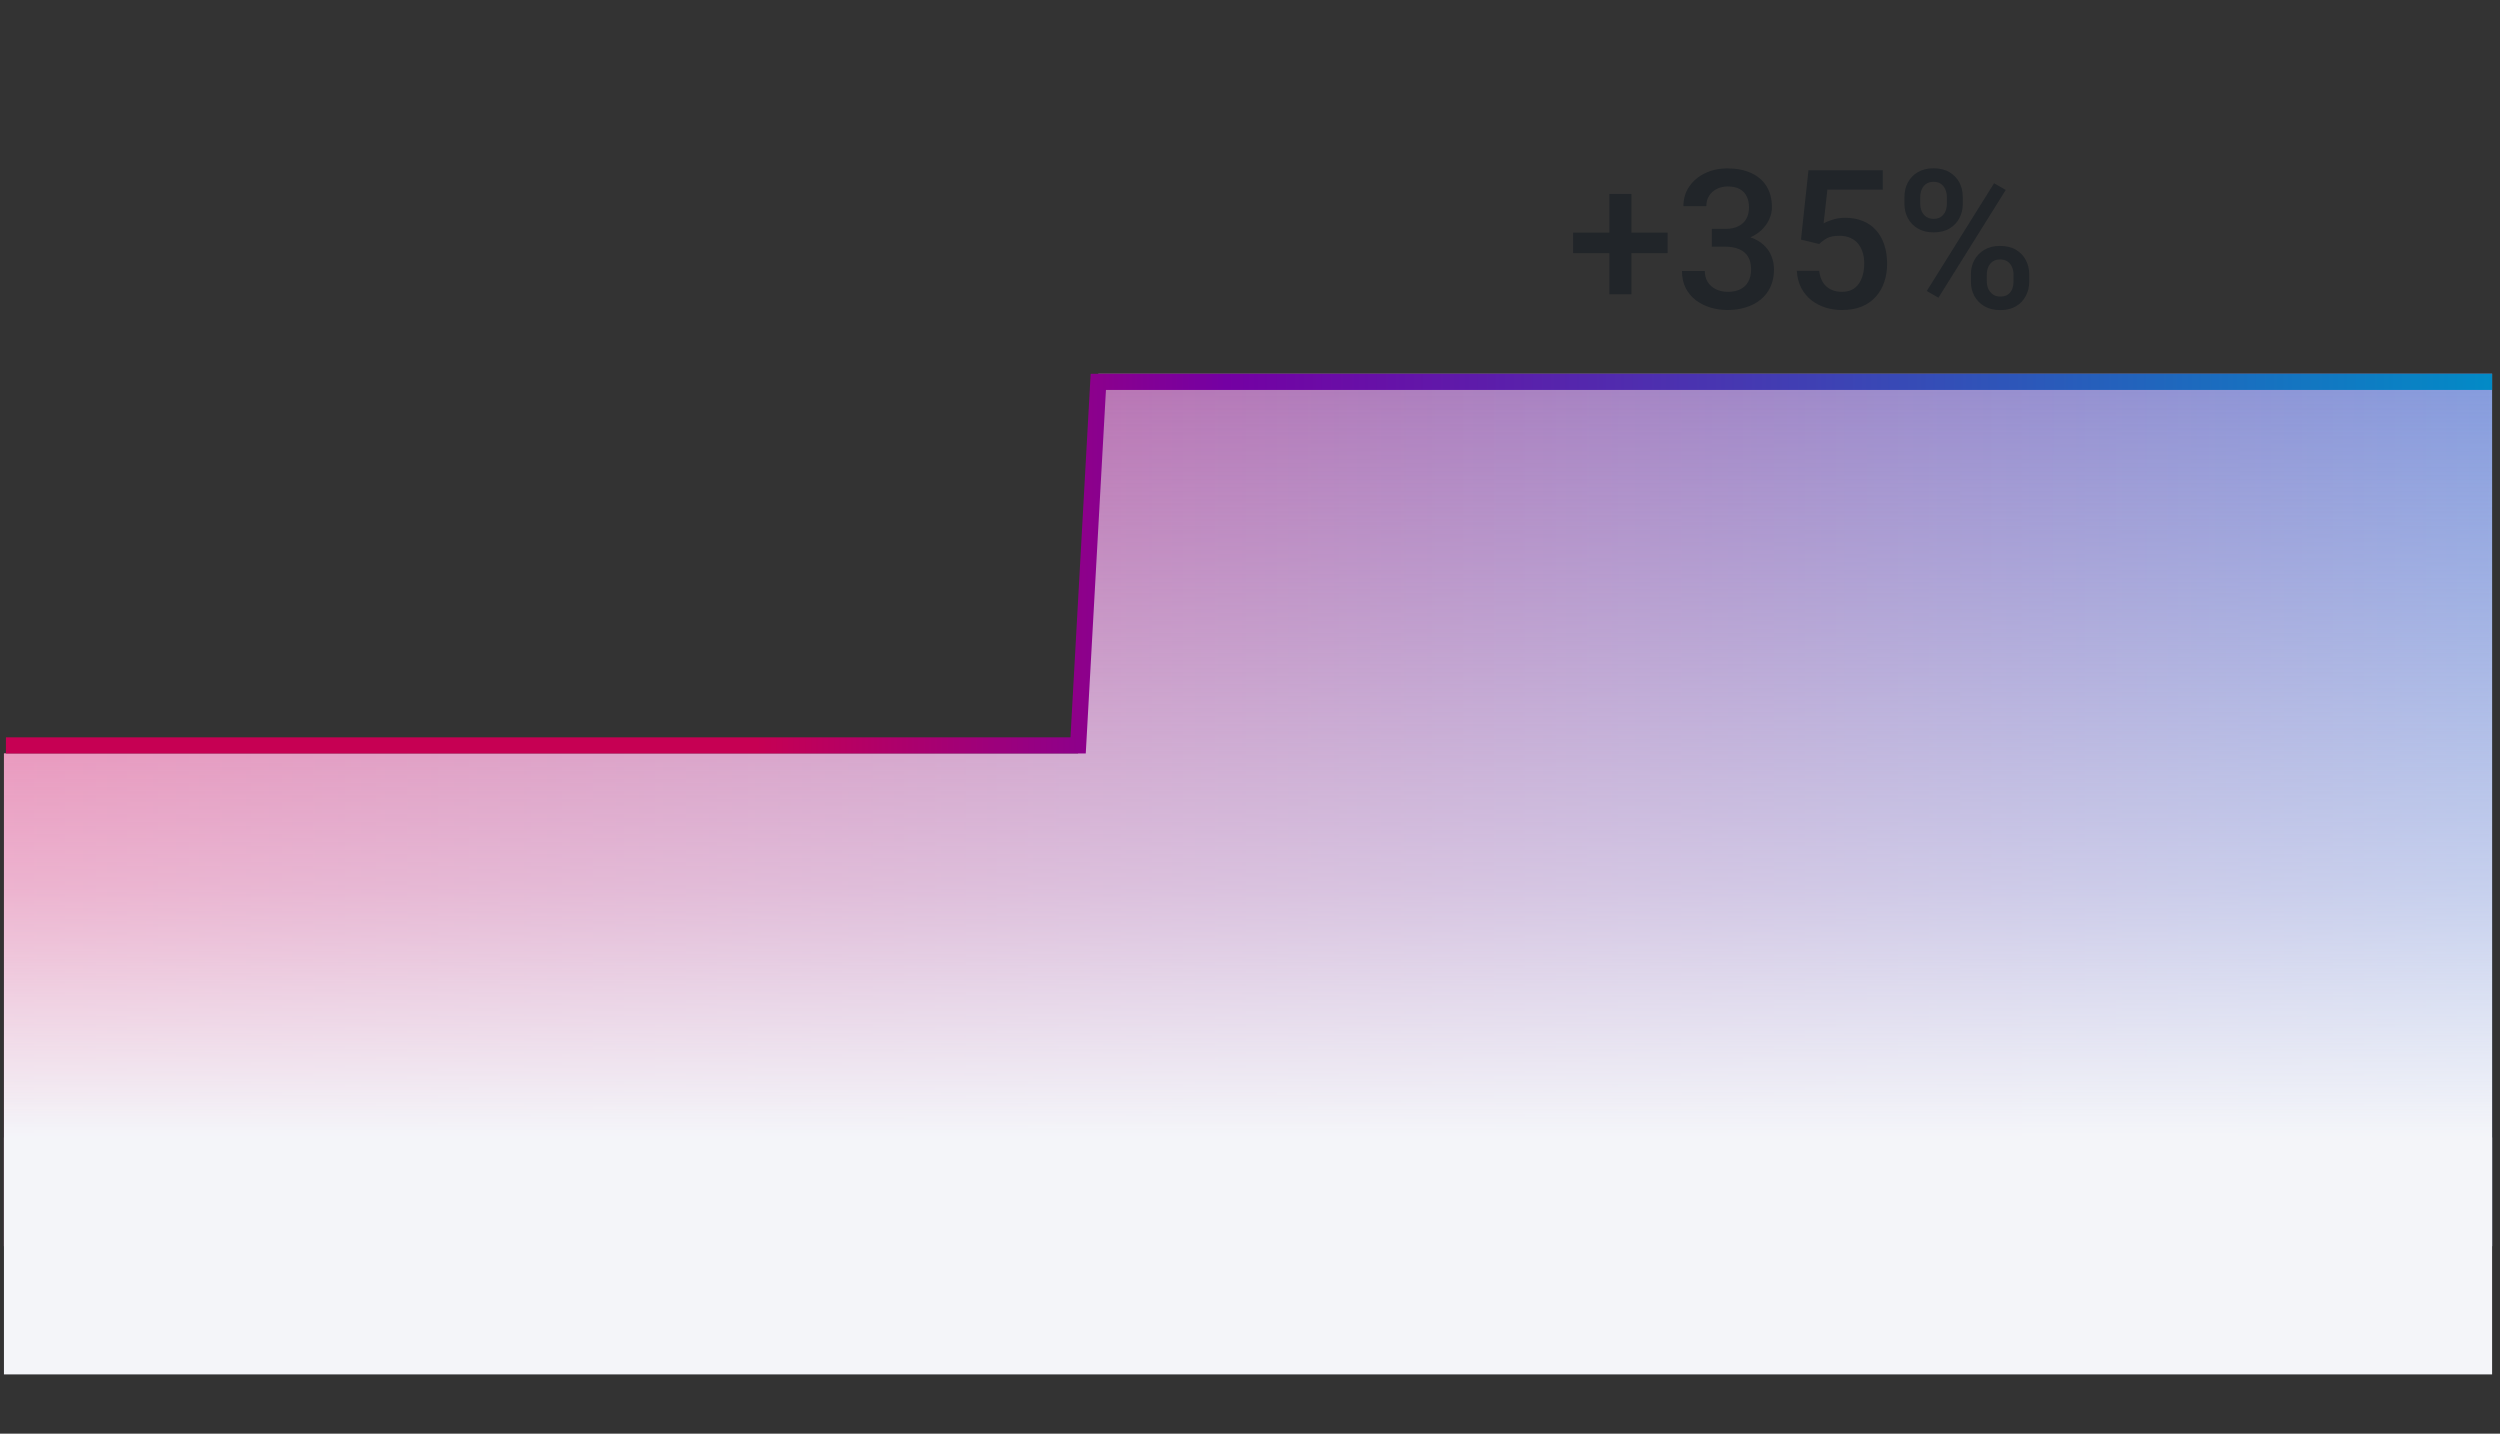 <svg width="211" height="121" viewBox="0 0 211 121" fill="none" xmlns="http://www.w3.org/2000/svg">
<rect x="0" y="0" width="211" height="121" fill="#333333" stroke="none"/>
<g clip-path="url(#clip0_22_1367)">
<path d="M90.993 63.587H-8.667V105.177H221.333V31.541H147.583H92.697L90.993 63.587Z" fill="url(#paint0_linear_22_1367)"/>
<path d="M90.993 63.587H-8.667V105.177H221.333V31.541H147.583H92.697L90.993 63.587Z" fill="url(#paint1_linear_22_1367)"/>
<path d="M0.5 62.911H36.106H90.993L92.697 32.229H147.584H149.288H211.334" stroke="url(#paint2_linear_22_1367)" stroke-width="1.364"/>
<path d="M140.744 19.629V21.363H132.77V19.629H140.744ZM137.692 16.369V24.838H135.831V16.369H137.692ZM144.476 19.317H145.626C146.074 19.317 146.444 19.24 146.737 19.085C147.035 18.931 147.256 18.718 147.4 18.446C147.544 18.175 147.616 17.863 147.616 17.512C147.616 17.144 147.549 16.83 147.416 16.569C147.288 16.302 147.091 16.097 146.825 15.953C146.564 15.81 146.231 15.738 145.826 15.738C145.485 15.738 145.176 15.807 144.899 15.945C144.628 16.079 144.412 16.27 144.252 16.521C144.092 16.766 144.012 17.059 144.012 17.4H142.079C142.079 16.782 142.241 16.233 142.566 15.754C142.891 15.274 143.333 14.899 143.893 14.627C144.457 14.35 145.091 14.212 145.794 14.212C146.545 14.212 147.2 14.337 147.76 14.587C148.324 14.832 148.764 15.2 149.078 15.69C149.392 16.18 149.55 16.787 149.55 17.512C149.55 17.842 149.472 18.177 149.318 18.518C149.163 18.859 148.934 19.171 148.631 19.453C148.327 19.73 147.949 19.956 147.496 20.132C147.043 20.303 146.519 20.388 145.922 20.388H144.476V19.317ZM144.476 20.819V19.765H145.922C146.604 19.765 147.184 19.845 147.664 20.004C148.149 20.164 148.543 20.385 148.846 20.668C149.15 20.945 149.371 21.262 149.51 21.618C149.653 21.975 149.725 22.353 149.725 22.753C149.725 23.296 149.627 23.781 149.43 24.207C149.238 24.628 148.964 24.985 148.607 25.278C148.25 25.571 147.832 25.792 147.352 25.941C146.878 26.09 146.361 26.165 145.802 26.165C145.301 26.165 144.822 26.095 144.364 25.957C143.906 25.818 143.496 25.613 143.133 25.342C142.771 25.065 142.484 24.721 142.271 24.311C142.063 23.895 141.959 23.416 141.959 22.873H143.885C143.885 23.219 143.964 23.525 144.124 23.792C144.289 24.053 144.518 24.258 144.811 24.407C145.11 24.556 145.451 24.631 145.834 24.631C146.239 24.631 146.588 24.559 146.881 24.415C147.174 24.271 147.398 24.058 147.552 23.776C147.712 23.493 147.792 23.152 147.792 22.753C147.792 22.3 147.704 21.933 147.528 21.65C147.352 21.368 147.102 21.16 146.777 21.027C146.452 20.889 146.069 20.819 145.626 20.819H144.476ZM153.537 20.596L152.002 20.22L152.634 14.371H158.906V16.001H154.232L153.912 18.854C154.093 18.747 154.344 18.643 154.663 18.542C154.983 18.436 155.348 18.382 155.758 18.382C156.306 18.382 156.796 18.473 157.228 18.654C157.665 18.83 158.035 19.088 158.339 19.429C158.642 19.765 158.874 20.175 159.034 20.66C159.194 21.139 159.273 21.68 159.273 22.282C159.273 22.82 159.194 23.323 159.034 23.792C158.879 24.26 158.645 24.673 158.331 25.03C158.016 25.387 157.619 25.667 157.14 25.869C156.666 26.066 156.104 26.165 155.454 26.165C154.969 26.165 154.503 26.095 154.056 25.957C153.614 25.813 153.217 25.603 152.865 25.326C152.514 25.043 152.232 24.697 152.018 24.287C151.805 23.872 151.683 23.395 151.651 22.857H153.537C153.584 23.235 153.688 23.557 153.848 23.824C154.013 24.085 154.232 24.284 154.503 24.423C154.775 24.561 155.089 24.631 155.446 24.631C155.771 24.631 156.051 24.575 156.285 24.463C156.519 24.346 156.714 24.18 156.868 23.967C157.028 23.749 157.145 23.493 157.22 23.2C157.3 22.907 157.34 22.582 157.34 22.226C157.34 21.885 157.295 21.573 157.204 21.291C157.119 21.008 156.988 20.763 156.812 20.556C156.642 20.348 156.426 20.188 156.165 20.076C155.904 19.959 155.603 19.901 155.262 19.901C154.804 19.901 154.453 19.967 154.208 20.1C153.968 20.233 153.744 20.398 153.537 20.596ZM160.736 17.224V16.609C160.736 16.166 160.831 15.764 161.023 15.402C161.215 15.04 161.495 14.75 161.862 14.531C162.23 14.313 162.672 14.204 163.189 14.204C163.721 14.204 164.169 14.313 164.531 14.531C164.898 14.75 165.178 15.04 165.37 15.402C165.562 15.764 165.657 16.166 165.657 16.609V17.224C165.657 17.655 165.562 18.052 165.37 18.414C165.183 18.776 164.906 19.067 164.539 19.285C164.177 19.504 163.732 19.613 163.205 19.613C162.682 19.613 162.235 19.504 161.862 19.285C161.495 19.067 161.215 18.776 161.023 18.414C160.831 18.052 160.736 17.655 160.736 17.224ZM162.07 16.609V17.224C162.07 17.437 162.11 17.639 162.19 17.831C162.275 18.023 162.403 18.177 162.573 18.294C162.744 18.412 162.954 18.47 163.205 18.47C163.46 18.47 163.668 18.412 163.828 18.294C163.993 18.177 164.115 18.023 164.195 17.831C164.275 17.639 164.315 17.437 164.315 17.224V16.609C164.315 16.39 164.273 16.185 164.187 15.993C164.107 15.796 163.985 15.639 163.82 15.522C163.655 15.405 163.444 15.346 163.189 15.346C162.944 15.346 162.736 15.405 162.565 15.522C162.4 15.639 162.275 15.796 162.19 15.993C162.11 16.185 162.07 16.39 162.07 16.609ZM166.345 23.776V23.152C166.345 22.716 166.44 22.316 166.632 21.954C166.829 21.592 167.112 21.301 167.479 21.083C167.847 20.865 168.289 20.755 168.806 20.755C169.338 20.755 169.786 20.865 170.148 21.083C170.515 21.301 170.792 21.592 170.979 21.954C171.171 22.316 171.266 22.716 171.266 23.152V23.776C171.266 24.212 171.171 24.612 170.979 24.974C170.792 25.336 170.518 25.627 170.156 25.845C169.794 26.064 169.352 26.173 168.83 26.173C168.302 26.173 167.852 26.064 167.479 25.845C167.112 25.627 166.829 25.336 166.632 24.974C166.44 24.612 166.345 24.212 166.345 23.776ZM167.687 23.152V23.776C167.687 23.989 167.73 24.191 167.815 24.383C167.905 24.575 168.036 24.732 168.206 24.854C168.377 24.971 168.582 25.03 168.822 25.03C169.093 25.03 169.312 24.971 169.477 24.854C169.642 24.732 169.759 24.577 169.828 24.391C169.903 24.199 169.94 23.994 169.94 23.776V23.152C169.94 22.934 169.898 22.729 169.812 22.537C169.732 22.345 169.607 22.191 169.437 22.074C169.272 21.957 169.061 21.898 168.806 21.898C168.555 21.898 168.347 21.957 168.182 22.074C168.017 22.191 167.892 22.345 167.807 22.537C167.727 22.729 167.687 22.934 167.687 23.152ZM169.285 16.033L163.604 25.126L162.621 24.559L168.302 15.466L169.285 16.033Z" fill="#212529"/>
<rect x="-1" y="96" width="214" height="20" fill="#F4F5F9"/>
</g>
<defs>
<linearGradient id="paint0_linear_22_1367" x1="-94.121" y1="62.885" x2="211.333" y2="62.884" gradientUnits="userSpaceOnUse">
<stop offset="0.296" stop-color="#E23D83"/>
<stop offset="1" stop-color="#748FDA"/>
</linearGradient>
<linearGradient id="paint1_linear_22_1367" x1="106.333" y1="20.632" x2="106.333" y2="95.966" gradientUnits="userSpaceOnUse">
<stop stop-color="#EEEFF3" stop-opacity="0"/>
<stop offset="0.721" stop-color="#F4F5F9" stop-opacity="0.64"/>
<stop offset="1" stop-color="#F4F5F9"/>
</linearGradient>
<linearGradient id="paint2_linear_22_1367" x1="1.356" y1="60.181" x2="212.384" y2="60.181" gradientUnits="userSpaceOnUse">
<stop offset="0.296" stop-color="#C60053"/>
<stop offset="0.484" stop-color="#7400A3"/>
<stop offset="1" stop-color="#008DC7"/>
</linearGradient>
<clipPath id="clip0_22_1367">
<rect width="210" height="120" fill="white" transform="translate(0.333 0.533)"/>
</clipPath>
</defs>
</svg>
